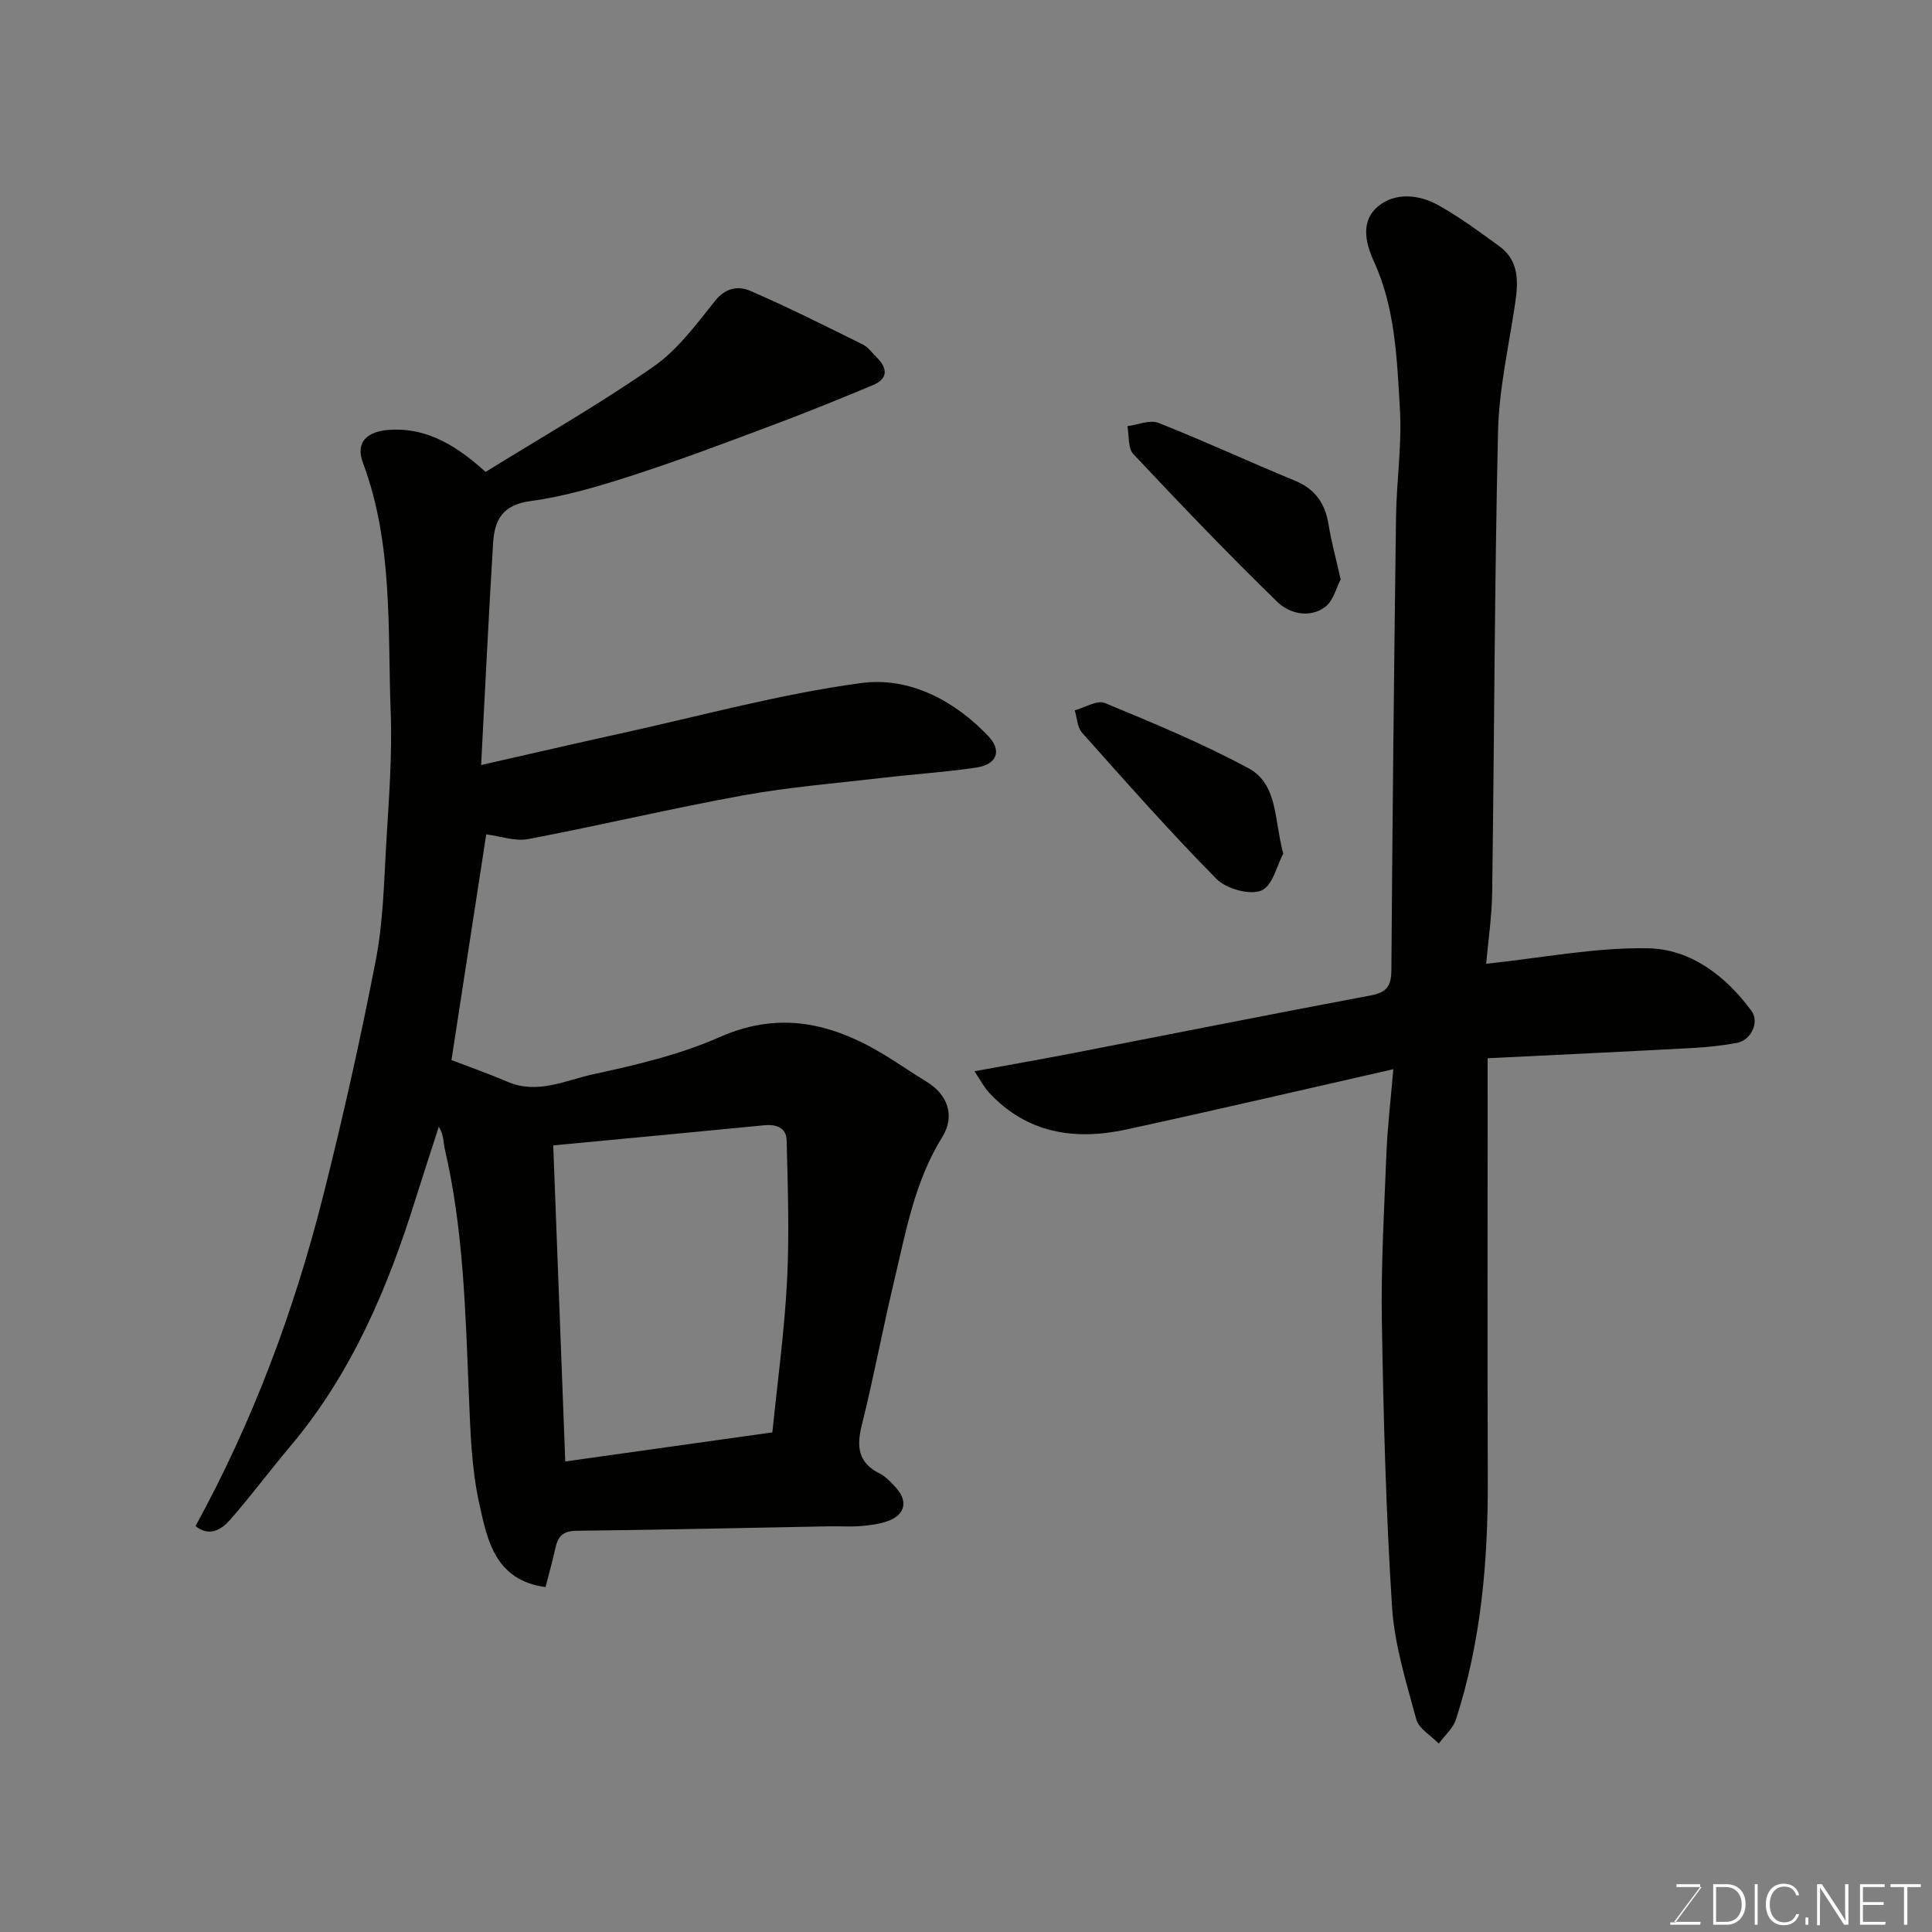 <svg enable-background="new 0 0 400 400" viewBox="0 0 400 400" xmlns="http://www.w3.org/2000/svg"><rect x="0" y="0" width="400" height="400" fill="#808080" stroke="none"/><path d="m99.61 158.39c10.21-2.31 19.39-4.45 28.6-6.47 16.7-3.66 33.28-8.25 50.17-10.51 9.81-1.31 19.2 3.56 26.25 11.01 2.9 3.06 1.69 5.88-2.45 6.49-6.31.94-12.71 1.35-19.05 2.09-9.76 1.14-19.59 1.92-29.25 3.67-14.89 2.7-29.63 6.22-44.5 9.05-2.72.52-5.75-.6-8.71-.97-2.45 15.87-4.82 31.28-7.2 46.72 3.76 1.45 7.74 2.84 11.61 4.5 6.21 2.67 11.99-.31 17.72-1.55 8.88-1.93 17.92-4.04 26.17-7.69 13.48-5.97 24.95-2.34 36.24 4.98 2.19 1.42 4.37 2.87 6.6 4.23 4.38 2.65 6.02 7.06 3.26 11.5-5.75 9.24-7.54 19.7-9.99 29.96-2.35 9.82-4.18 19.76-6.63 29.55-1.13 4.51-.85 7.87 3.68 10.13 1.28.64 2.35 1.82 3.35 2.91 2.55 2.79 1.95 5.6-1.61 6.91-1.8.66-3.8.9-5.74 1.06-2.15.17-4.33.01-6.5.05-17.43.32-34.86.73-52.3.92-2.76.03-3.8 1.15-4.33 3.53-.62 2.79-1.39 5.55-2.05 8.13-10.5-1.41-12.07-9.83-13.71-17.21-1.66-7.47-1.86-15.32-2.18-23.03-.7-16.92-1.11-33.85-4.97-50.46-.32-1.39-.18-2.9-1.24-4.62-1.6 4.98-3.24 9.94-4.8 14.93-5.77 18.51-13.25 36.15-25.9 51.18-4.22 5.01-8.14 10.28-12.45 15.21-1.84 2.1-4.33 3.68-7.22 1.37 11.91-21.74 20.46-44.68 26.47-68.54 4.06-16.09 7.69-32.31 10.85-48.6 1.53-7.87 1.69-16.02 2.16-24.06.53-9.09 1.27-18.22.93-27.29-.65-17.34.51-34.92-5.76-51.69-1.53-4.1.69-6.45 5.41-6.78 6.59-.46 12.7 2.04 19.99 8.71 11.41-7.07 23.42-13.92 34.73-21.78 5.03-3.49 8.92-8.8 12.83-13.69 2.2-2.75 4.87-3.05 7.25-2.02 7.88 3.41 15.57 7.28 23.27 11.09 1.14.56 1.97 1.76 2.92 2.7 2.25 2.25 2.37 4.4-.79 5.72-6.88 2.88-13.81 5.68-20.79 8.3-9.59 3.59-19.17 7.22-28.91 10.37-6.95 2.25-14.06 4.38-21.26 5.35-5.74.77-7.39 3.94-7.68 8.59-.93 15-1.64 30.01-2.49 46.05zm60.3 138.17c1.06-10.5 2.5-20.92 3.04-31.38.5-9.67.15-19.39-.08-29.09-.06-2.52-2.05-3.37-4.59-3.12-14.33 1.41-28.67 2.74-43.74 4.17.84 22.17 1.67 43.8 2.49 65.44 14.31-2.01 28.26-3.97 42.88-6.02z" fill="#010100"/><path d="m288.47 221.37c-19.11 4.33-37.16 8.55-55.28 12.48-10.64 2.3-20.51.84-28.37-7.58-1.07-1.14-1.8-2.6-3.07-4.48 7.32-1.34 14.01-2.51 20.67-3.8 20.48-3.97 40.93-8.06 61.43-11.91 3.29-.62 4.19-1.98 4.22-5.22.22-31.26.55-62.53.96-93.79.1-7.43 1.24-14.9.81-22.28-.61-10.4-.95-21.02-5.42-30.74-1.92-4.17-2.55-8.44.86-11.3 3.57-2.99 8.51-2.5 12.55-.24 4.4 2.46 8.5 5.49 12.59 8.47 4.06 2.96 3.95 7.24 3.3 11.68-1.31 8.88-3.36 17.76-3.57 26.68-.73 31.75-.77 63.52-1.21 95.28-.07 5.25-.86 10.48-1.25 14.92 11.47-1.21 22.51-3.4 33.5-3.21 8.83.15 16.11 5.72 21.43 12.96 1.72 2.35-.11 6.1-3 6.63-3.05.56-6.16.89-9.26 1.06-13.86.75-27.73 1.4-42.36 2.12v5.32c0 27.33-.07 54.66.03 81.98.06 16.84-1.38 33.46-6.58 49.56-.6 1.87-2.35 3.36-3.57 5.03-1.61-1.67-4.13-3.08-4.66-5.04-2.08-7.68-4.52-15.46-5.02-23.32-1.25-19.66-1.78-39.38-2.1-59.08-.19-11.59.48-23.2.95-34.8.21-5.41.87-10.8 1.42-17.38z" fill="#010100"/><path d="m277.57 119.95c-.91 1.72-1.51 4.45-3.21 5.71-3.26 2.43-7.44 1.35-9.91-1.05-10.21-9.93-20.06-20.23-29.81-30.61-1.15-1.22-.85-3.81-1.22-5.77 2.16-.27 4.64-1.38 6.42-.68 9.52 3.76 18.82 8.08 28.28 11.98 4.25 1.75 6.26 4.78 6.96 9.15.56 3.5 1.52 6.95 2.49 11.27z" fill="#010100"/><path d="m265.68 176.72c-1.24 2.29-2.19 6.71-4.54 7.66-2.45.99-7.26-.36-9.29-2.42-9.62-9.74-18.7-20.03-27.82-30.26-.99-1.11-1.04-3.07-1.52-4.64 2.1-.56 4.64-2.17 6.24-1.51 10.06 4.16 20.17 8.35 29.74 13.51 6.11 3.3 5.28 10.6 7.19 17.66z" fill="#010100"/><g fill="#fbfcfa"><path d="m346.9 398 5.4-7.3h-5.2v-.6h4.9v.6l-5.4 7.2h5.5l-.1.6h-6.2v-.5z"/><path d="m354.7 390.1h2.8c2.3 0 3.9 1.6 3.9 4.1s-1.6 4.3-3.9 4.3h-2.8zm.6 7.8h2c2.2 0 3.3-1.6 3.3-3.6 0-1.8-1-3.6-3.3-3.6h-2z"/><path d="m363.9 390.1v8.4h-.6v-8.4z"/><path d="m372.5 396.3c-.4 1.3-1.4 2.3-3.2 2.3-2.4 0-3.7-1.9-3.7-4.3 0-2.3 1.2-4.3 3.7-4.3 1.8 0 2.9 1 3.2 2.4h-.6c-.4-1.1-1.1-1.8-2.5-1.8-2.1 0-3 1.9-3 3.7s.9 3.7 3 3.7c1.4 0 2.1-.7 2.5-1.7z"/><path d="m373.8 398.5v-1.5h.6v1.5z"/><path d="m376.2 398.5v-8.4h1c1.3 2 4.4 6.6 4.9 7.6-.1-1.2-.1-2.4-.1-3.8v-3.8h.7v8.4h-.9c-1.2-1.9-4.4-6.8-5-7.7.1 1.1 0 2.3 0 3.9v3.9h-.6z"/><path d="m390 394.4h-4.3v3.5h4.7l-.1.6h-5.2v-8.4h5.1v.6h-4.5v3.1h4.3z"/><path d="m394.2 390.7h-2.8v-.6h6.3v.6h-2.8v7.8h-.7z"/></g></svg>